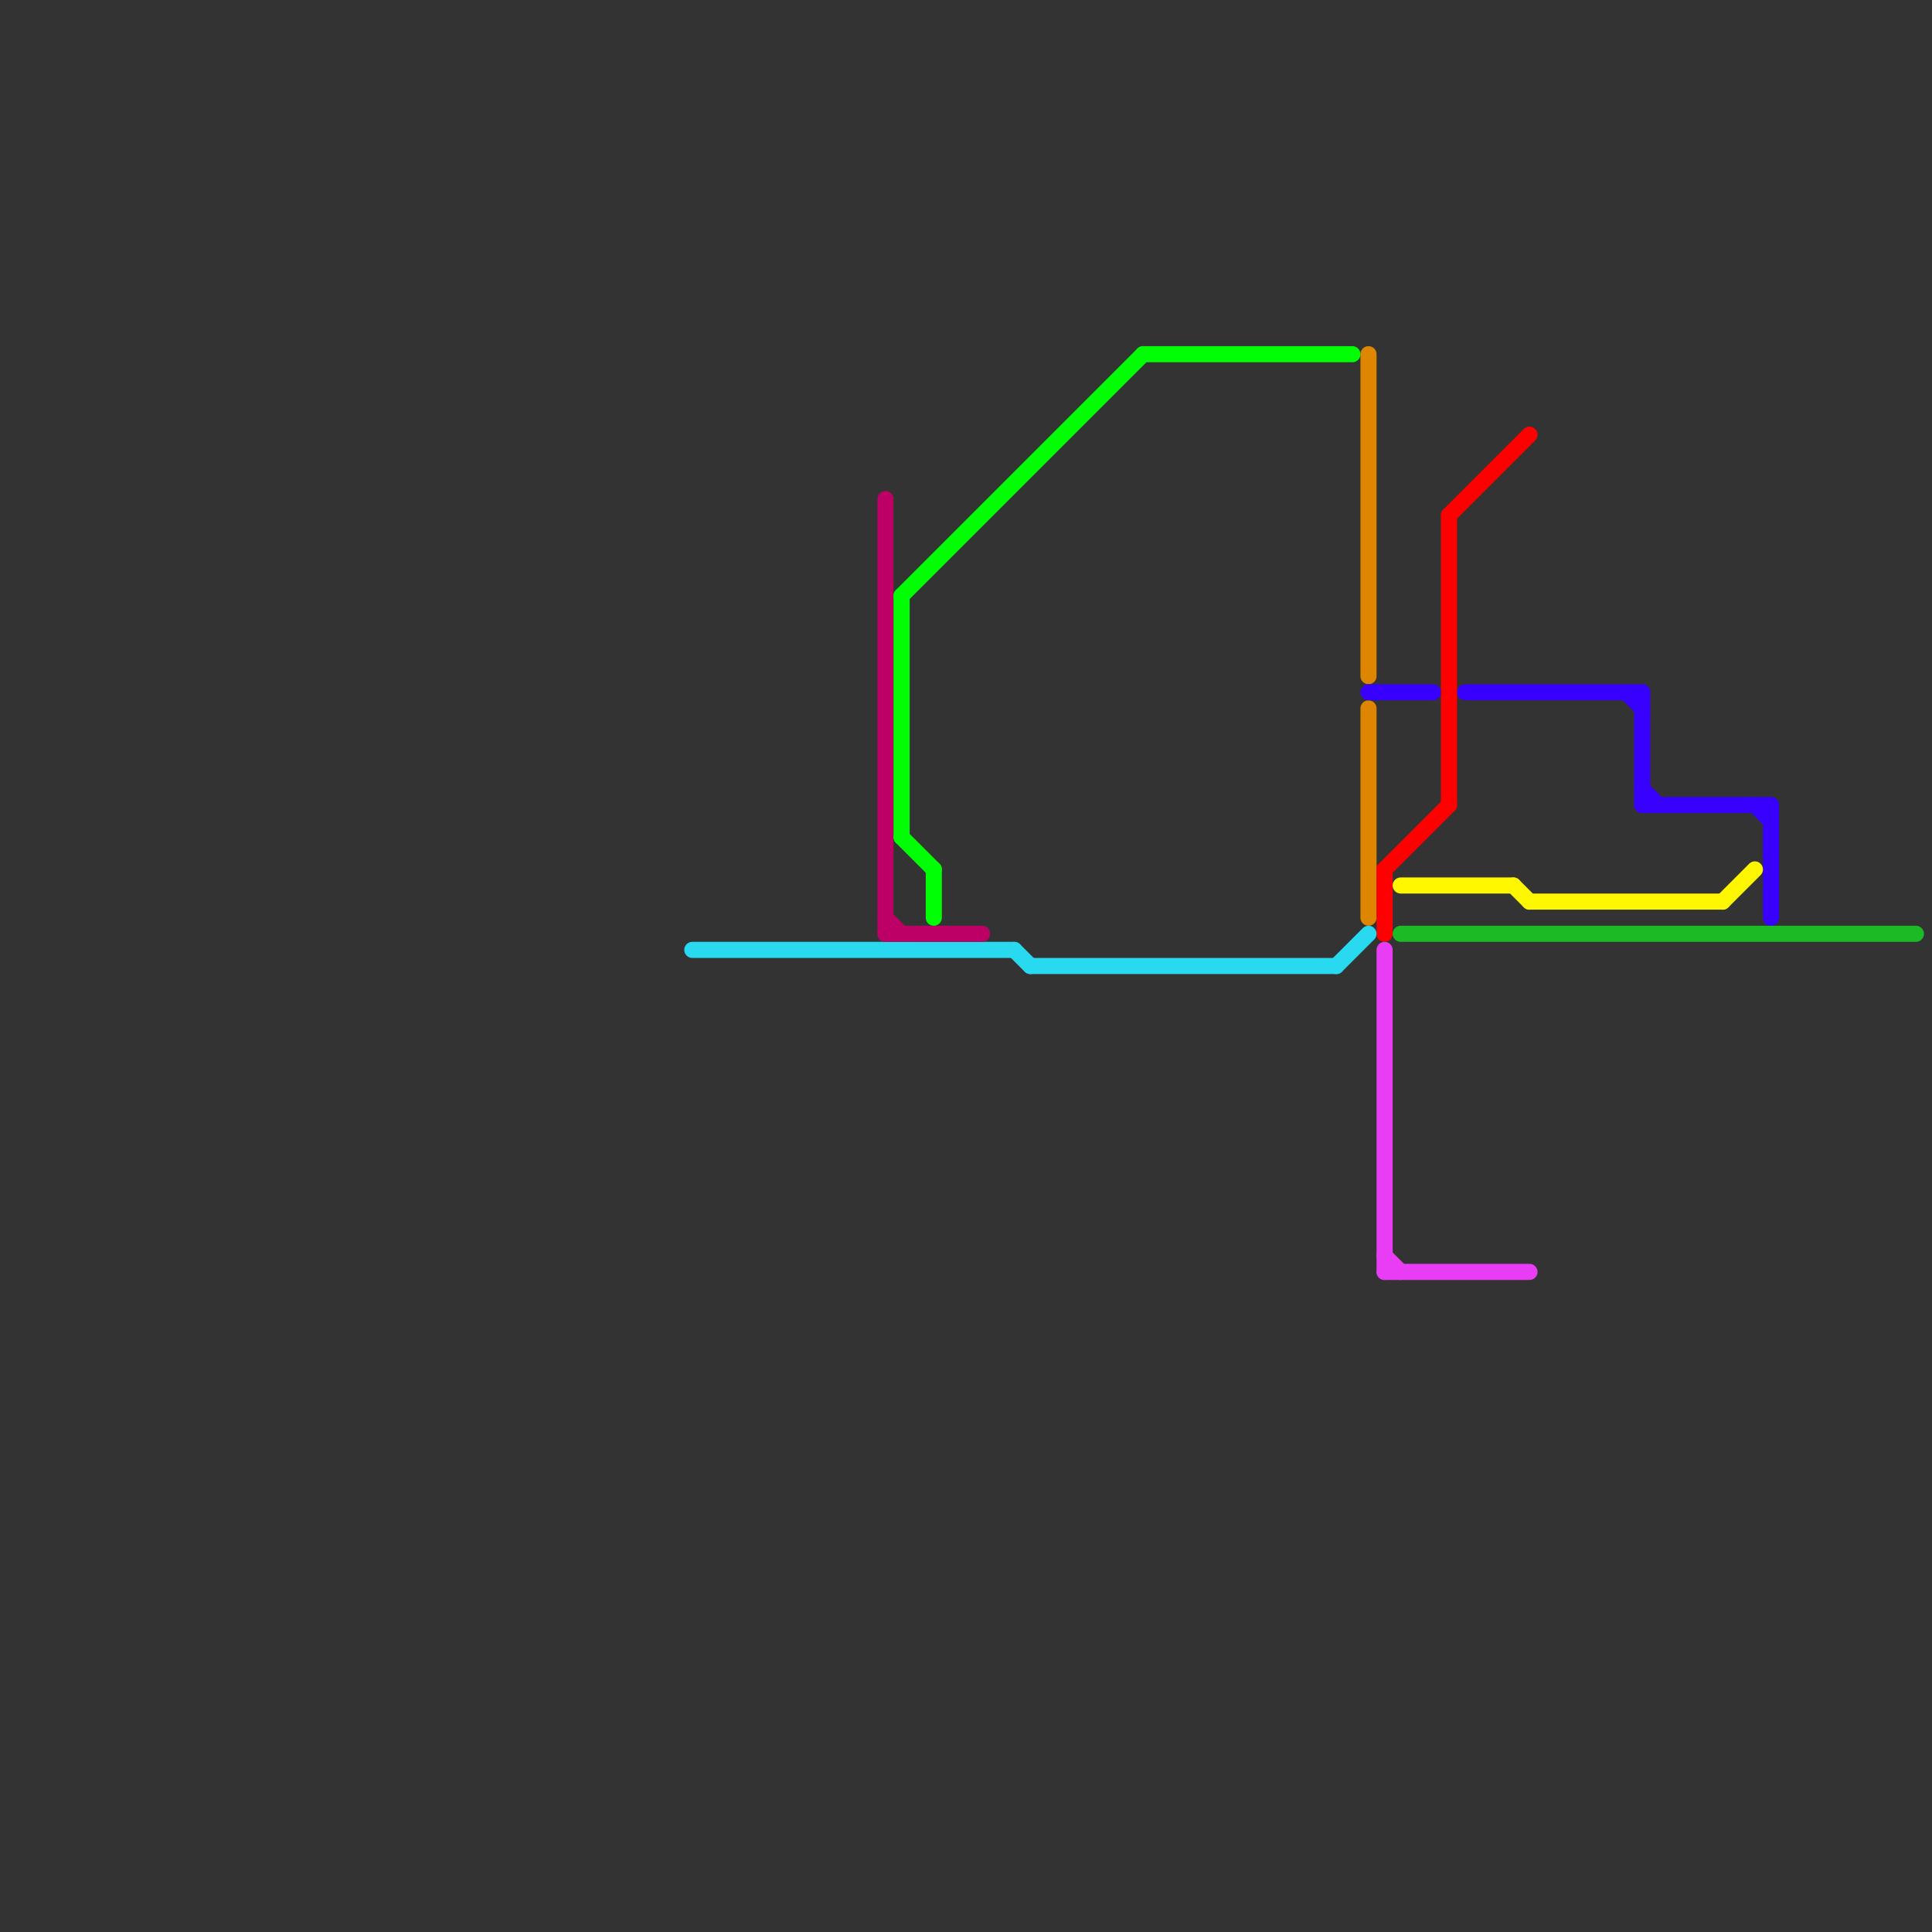 
<svg version="1.1" xmlns="http://www.w3.org/2000/svg" viewBox="0 0 120 120">
<rect x="0" y="0" width="120" height="120" fill="#333333" stroke="none"/>
<style>text { font: 1px Helvetica; font-weight: 600; white-space: pre; dominant-baseline: central; } line { stroke-width: 1; fill: none; stroke-linecap: round; stroke-linejoin: round; } .c0 { stroke: #df8600 } .c1 { stroke: #ff0000 } .c2 { stroke: #3700ff } .c3 { stroke: #e93df5 } .c4 { stroke: #1bbb25 } .c5 { stroke: #28d9f0 } .c6 { stroke: #fff700 } .c7 { stroke: #bd0065 } .c8 { stroke: #00ff04 } .w1 { stroke-width: 1; }</style><defs><g id="ct-xf"><circle r="0.5" fill="#fff" stroke="#000" stroke-width="0.2"/></g><g id="ct"><circle r="0.5" fill="#fff" stroke="#000" stroke-width="0.1"/></g><g id="cmd-28d9f0"><circle r="0.5" fill="#28d9f0"/><circle r="0.25" fill="#fff"/></g><g id="cmd-bd0065"><circle r="0.5" fill="#bd0065"/><circle r="0.25" fill="#fff"/></g><g id="cmd-00ff04"><circle r="0.5" fill="#00ff04"/><circle r="0.25" fill="#fff"/></g><g id="cmd-df8600"><circle r="0.5" fill="#df8600"/><circle r="0.25" fill="#fff"/></g><g id="cmd-e93df5"><circle r="0.5" fill="#e93df5"/><circle r="0.25" fill="#fff"/></g><g id="cmd-ff0000"><circle r="0.5" fill="#ff0000"/><circle r="0.25" fill="#fff"/></g><g id="cmd-1bbb25"><circle r="0.5" fill="#1bbb25"/><circle r="0.25" fill="#fff"/></g><g id="cmd-3700ff"><circle r="0.5" fill="#3700ff"/><circle r="0.25" fill="#fff"/></g><g id="cmd-fff700"><circle r="0.5" fill="#fff700"/><circle r="0.25" fill="#fff"/></g><g id="clg-bd0065"><circle r="0.6" fill="#bd0065"/><circle r="0.3" fill="#fff"/></g><g id="clg-28d9f0"><circle r="0.6" fill="#28d9f0"/><circle r="0.3" fill="#fff"/></g><g id="clg-df8600"><circle r="0.6" fill="#df8600"/><circle r="0.3" fill="#fff"/></g><g id="clg-e93df5"><circle r="0.6" fill="#e93df5"/><circle r="0.3" fill="#fff"/></g><g id="clg-ff0000"><circle r="0.6" fill="#ff0000"/><circle r="0.3" fill="#fff"/></g><g id="clg-1bbb25"><circle r="0.6" fill="#1bbb25"/><circle r="0.3" fill="#fff"/></g></defs><line class="c0 " x1="85" y1="22" x2="85" y2="42"/><line class="c0 " x1="85" y1="44" x2="85" y2="57"/><line class="c1 " x1="86" y1="54" x2="90" y2="50"/><line class="c1 " x1="90" y1="32" x2="95" y2="27"/><line class="c1 " x1="90" y1="32" x2="90" y2="50"/><line class="c1 " x1="86" y1="54" x2="86" y2="58"/><line class="c2 " x1="109" y1="50" x2="110" y2="51"/><line class="c2 " x1="110" y1="50" x2="110" y2="57"/><line class="c2 " x1="91" y1="43" x2="102" y2="43"/><line class="c2 " x1="102" y1="43" x2="102" y2="50"/><line class="c2 " x1="102" y1="49" x2="103" y2="50"/><line class="c2 " x1="85" y1="43" x2="89" y2="43"/><line class="c2 " x1="101" y1="43" x2="102" y2="44"/><line class="c2 " x1="102" y1="50" x2="110" y2="50"/><line class="c3 " x1="86" y1="59" x2="86" y2="79"/><line class="c3 " x1="86" y1="78" x2="87" y2="79"/><line class="c3 " x1="86" y1="79" x2="95" y2="79"/><line class="c4 " x1="87" y1="58" x2="119" y2="58"/><line class="c5 " x1="43" y1="59" x2="63" y2="59"/><line class="c5 " x1="83" y1="60" x2="85" y2="58"/><line class="c5 " x1="63" y1="59" x2="64" y2="60"/><line class="c5 " x1="64" y1="60" x2="83" y2="60"/><line class="c6 " x1="87" y1="55" x2="94" y2="55"/><line class="c6 " x1="94" y1="55" x2="95" y2="56"/><line class="c6 " x1="95" y1="56" x2="107" y2="56"/><line class="c6 " x1="107" y1="56" x2="109" y2="54"/><line class="c7 " x1="55" y1="31" x2="55" y2="58"/><line class="c7 " x1="55" y1="58" x2="61" y2="58"/><line class="c7 " x1="55" y1="57" x2="56" y2="58"/><line class="c8 " x1="71" y1="22" x2="84" y2="22"/><line class="c8 " x1="56" y1="37" x2="71" y2="22"/><line class="c8 " x1="56" y1="52" x2="58" y2="54"/><line class="c8 " x1="56" y1="37" x2="56" y2="52"/><line class="c8 " x1="58" y1="54" x2="58" y2="57"/>
</svg>
